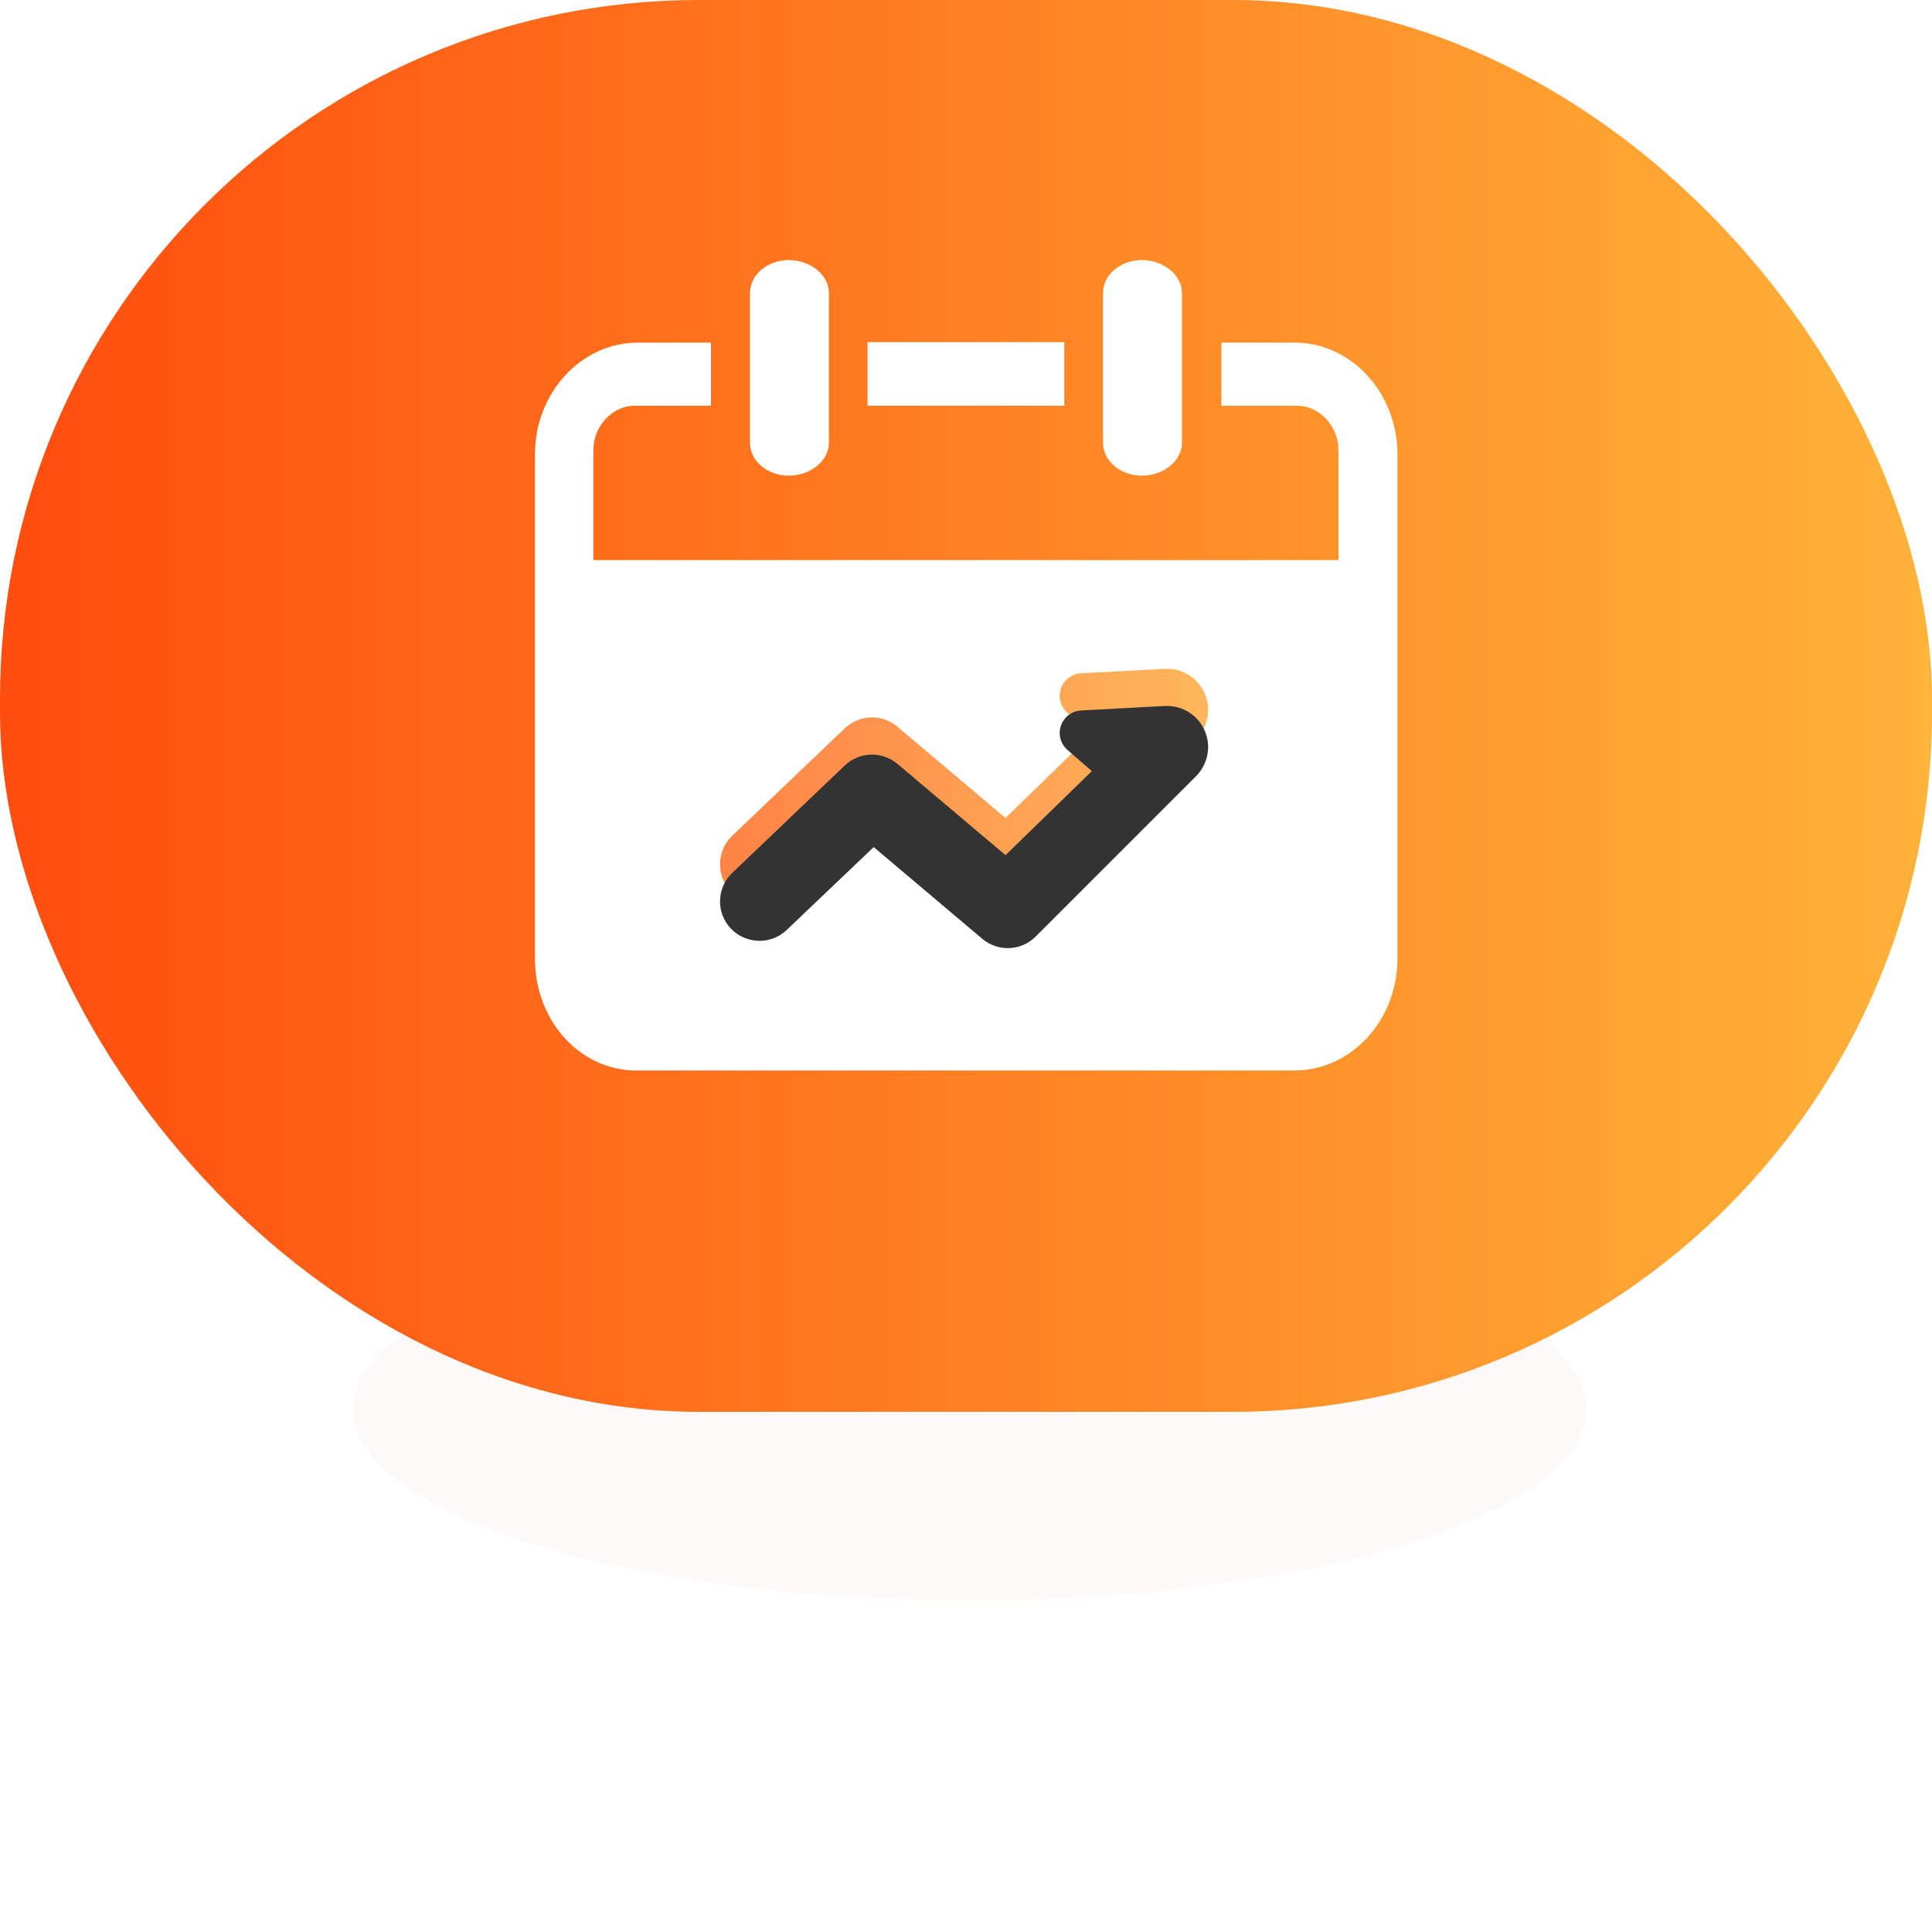 <?xml version="1.0" encoding="UTF-8"?>
<svg width="104px" height="104px" viewBox="0 0 104 104" version="1.1" xmlns="http://www.w3.org/2000/svg" xmlns:xlink="http://www.w3.org/1999/xlink">
    <title>编组 28</title>
    <defs>
        <filter x="-25.5%" y="-82.2%" width="151.0%" height="264.4%" filterUnits="objectBoundingBox" id="filter-1">
            <feGaussianBlur stdDeviation="5.645" in="SourceGraphic"></feGaussianBlur>
        </filter>
        <linearGradient x1="99.609%" y1="50%" x2="0%" y2="50%" id="linearGradient-2">
            <stop stop-color="#FFB338" offset="0%"></stop>
            <stop stop-color="#FF4C0D" offset="100%"></stop>
        </linearGradient>
        <linearGradient x1="0%" y1="50%" x2="100%" y2="50%" id="linearGradient-3">
            <stop stop-color="#FF6417" offset="0%"></stop>
            <stop stop-color="#FFA432" offset="100%"></stop>
        </linearGradient>
        <path d="M62.701,36.003 C63.922,35.938 64.965,36.875 65.03,38.096 C65.064,38.723 64.829,39.336 64.385,39.78 L55.749,48.416 C54.968,49.196 53.72,49.249 52.877,48.537 L47.031,43.599 L42.358,48.051 C41.65,48.735 40.579,48.834 39.752,48.318 L39.533,48.162 L39.356,47.999 C38.541,47.156 38.564,45.812 39.409,44.995 L45.465,39.216 C46.248,38.459 47.477,38.417 48.31,39.12 L54.128,44.033 L58.773,39.51 L57.46,38.368 C57.012,37.978 56.92,37.33 57.213,36.836 L57.341,36.659 C57.557,36.412 57.863,36.262 58.19,36.245 L62.701,36.003 Z" id="path-4"></path>
        <filter x="-15.2%" y="-30.7%" width="130.4%" height="161.4%" filterUnits="objectBoundingBox" id="filter-5">
            <feGaussianBlur stdDeviation="3" in="SourceAlpha" result="shadowBlurInner1"></feGaussianBlur>
            <feOffset dx="0" dy="2" in="shadowBlurInner1" result="shadowOffsetInner1"></feOffset>
            <feComposite in="shadowOffsetInner1" in2="SourceAlpha" operator="arithmetic" k2="-1" k3="1" result="shadowInnerInner1"></feComposite>
            <feColorMatrix values="0 0 0 0 1   0 0 0 0 0.302   0 0 0 0 0  0 0 0 1 0" type="matrix" in="shadowInnerInner1"></feColorMatrix>
        </filter>
    </defs>
    <g id="公募在售" stroke="none" stroke-width="1" fill="none" fill-rule="evenodd">
        <g id="公募在售新增头部入口-230301" transform="translate(-236, -390)">
            <g id="编组-28" transform="translate(236, 390)">
                <ellipse id="椭圆形备份-5" fill="#F52D2D" opacity="0.163" filter="url(#filter-1)" cx="52.197" cy="75.857" rx="33.216" ry="10.302"></ellipse>
                <rect id="矩形备份-65" fill="url(#linearGradient-2)" x="0" y="0" width="104" height="76" rx="37.632"></rect>
                <path d="M38.271,18.442 L38.271,21.843 L34.157,21.843 C32.955,21.843 31.941,22.943 31.941,24.244 L31.941,30.148 L72.051,30.148 L72.051,24.244 C72.051,22.943 71.036,21.843 69.834,21.843 L65.747,21.843 L65.747,18.442 L69.683,18.442 C72.73,18.442 75.224,21.142 75.224,24.443 L75.224,51.624 C75.224,54.924 72.73,57.624 69.683,57.624 L34.249,57.624 C31.201,57.624 28.8,54.924 28.8,51.624 L28.8,24.443 C28.8,21.142 31.293,18.442 34.341,18.442 L38.271,18.442 Z M61.468,14 C62.623,14 63.626,14.795 63.626,15.774 L63.626,23.833 C63.626,24.812 62.623,25.606 61.468,25.606 C60.312,25.606 59.376,24.812 59.376,23.833 L59.376,15.774 C59.376,14.795 60.312,14 61.468,14 Z M42.463,14 C43.618,14 44.621,14.795 44.621,15.774 L44.621,23.833 C44.621,24.812 43.618,25.606 42.463,25.606 C41.308,25.606 40.371,24.812 40.371,23.833 L40.371,15.774 C40.371,14.795 41.308,14 42.463,14 Z M57.291,18.417 L57.291,21.839 L46.699,21.839 L46.699,18.417 L57.291,18.417 Z" id="形状结合" fill="#FFFFFF" fill-rule="nonzero"></path>
                <g id="路径" opacity="0.8" fill-rule="nonzero">
                    <use fill="url(#linearGradient-3)" xlink:href="#path-4"></use>
                    <use fill="black" fill-opacity="1" filter="url(#filter-5)" xlink:href="#path-4"></use>
                </g>
            </g>
        </g>
    </g>
</svg>